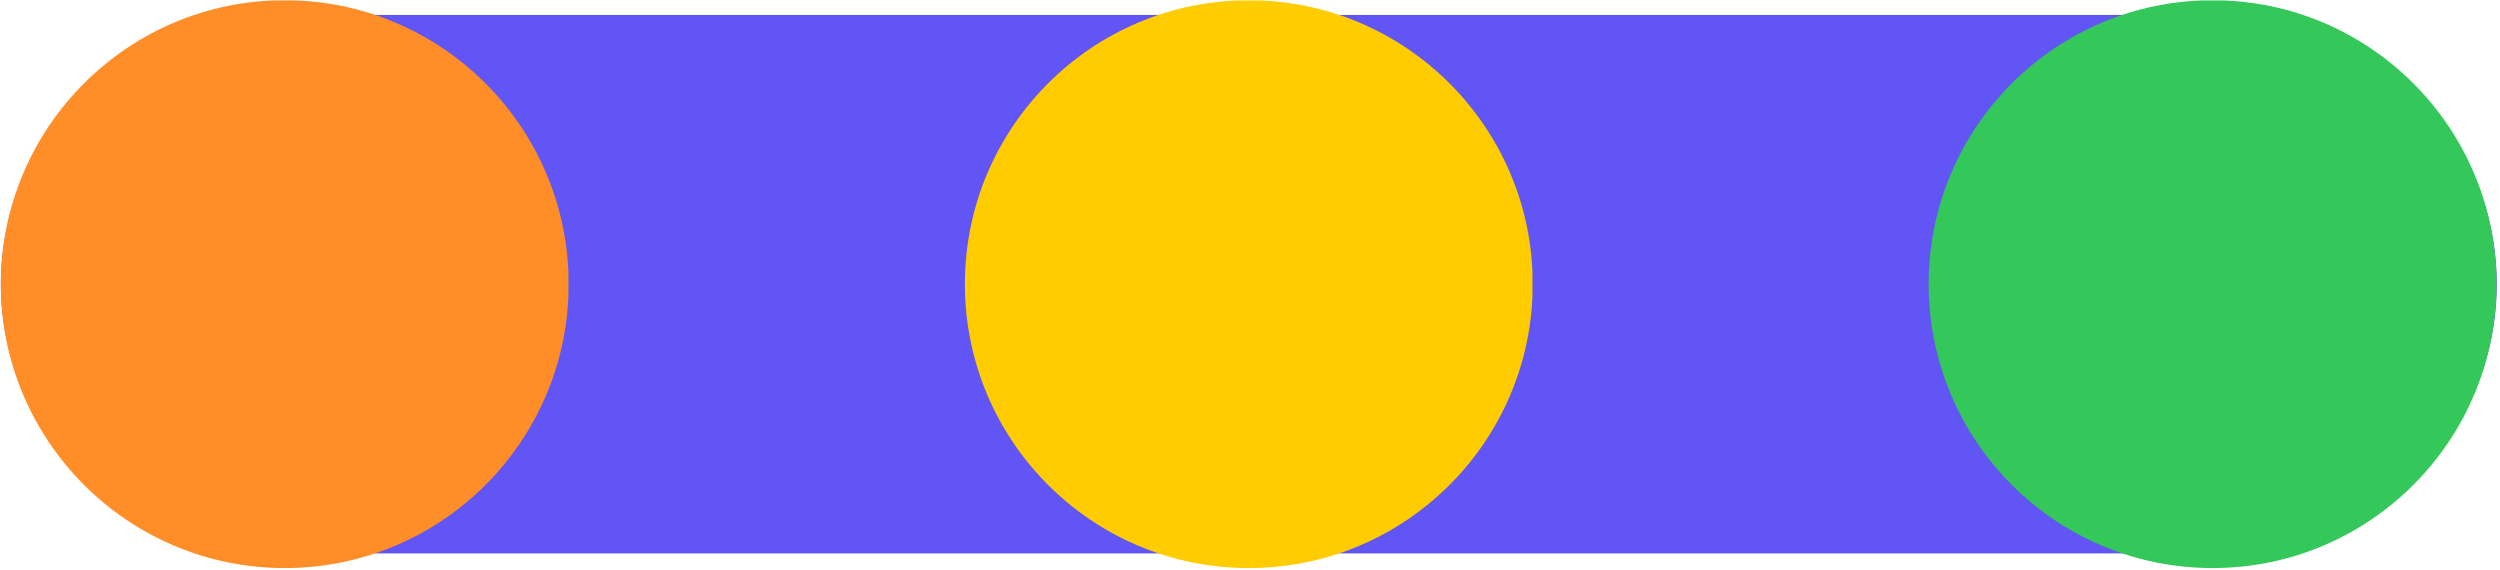 <?xml version="1.0" encoding="UTF-8" standalone="no"?>
<svg xmlns="http://www.w3.org/2000/svg" xmlns:xlink="http://www.w3.org/1999/xlink" xmlns:serif="http://www.serif.com/" width="100%" height="100%" viewBox="0 0 592 135" version="1.1" xml:space="preserve" style="fill-rule:evenodd;clip-rule:evenodd;stroke-linejoin:round;stroke-miterlimit:2;">
    <g transform="matrix(4.167,0,0,4.167,-2477.08,-679.311)">
        <g>
            <clipPath id="_clip1">
                <path d="M609.8,163.869L721.037,163.869C729.487,163.869 736.338,170.719 736.338,179.169C736.338,187.619 729.487,194.469 721.037,194.469L609.8,194.469C601.35,194.469 594.5,187.619 594.5,179.169C594.5,170.719 601.35,163.869 609.8,163.869Z" clip-rule="nonzero"></path>
            </clipPath>
            <g clip-path="url(#_clip1)">
                <g transform="matrix(0.12,0,0,-0.12,594.5,194.469)">
                    <rect x="0" y="0" width="1187" height="256" style="fill:rgb(97,85,245);"></rect>
                </g>
            </g>
        </g>
        <g>
            <clipPath id="_clip2">
                <path d="M610.634,163.035C601.723,163.035 594.5,170.258 594.5,179.169C594.5,188.079 601.723,195.303 610.634,195.303C619.544,195.303 626.768,188.079 626.768,179.169C626.768,170.258 619.544,163.035 610.634,163.035Z" clip-rule="nonzero"></path>
            </clipPath>
            <g clip-path="url(#_clip2)">
                <g transform="matrix(0.126,0,0,-0.126,594.5,195.303)">
                    <rect x="0" y="0" width="256" height="256" style="fill:rgb(255,141,40);"></rect>
                </g>
            </g>
        </g>
        <g>
            <clipPath id="_clip3">
                <path d="M665.419,163.035C656.508,163.035 649.284,170.258 649.284,179.169C649.284,188.079 656.508,195.303 665.419,195.303C674.329,195.303 681.553,188.079 681.553,179.169C681.553,170.258 674.329,163.035 665.419,163.035Z" clip-rule="nonzero"></path>
            </clipPath>
            <g clip-path="url(#_clip3)">
                <g transform="matrix(0.126,0,0,-0.126,649.284,195.303)">
                    <rect x="0" y="0" width="256" height="256" style="fill:rgb(255,204,0);"></rect>
                </g>
            </g>
        </g>
        <g>
            <clipPath id="_clip4">
                <path d="M720.187,163.035C711.276,163.035 704.053,170.258 704.053,179.169C704.053,188.079 711.276,195.303 720.187,195.303C729.098,195.303 736.321,188.079 736.321,179.169C736.321,170.258 729.098,163.035 720.187,163.035Z" clip-rule="nonzero"></path>
            </clipPath>
            <g clip-path="url(#_clip4)">
                <g transform="matrix(0.126,0,0,-0.126,704.053,195.303)">
                    <rect x="0" y="0" width="256" height="256" style="fill:rgb(52,199,89);"></rect>
                </g>
            </g>
        </g>
    </g>
</svg>
